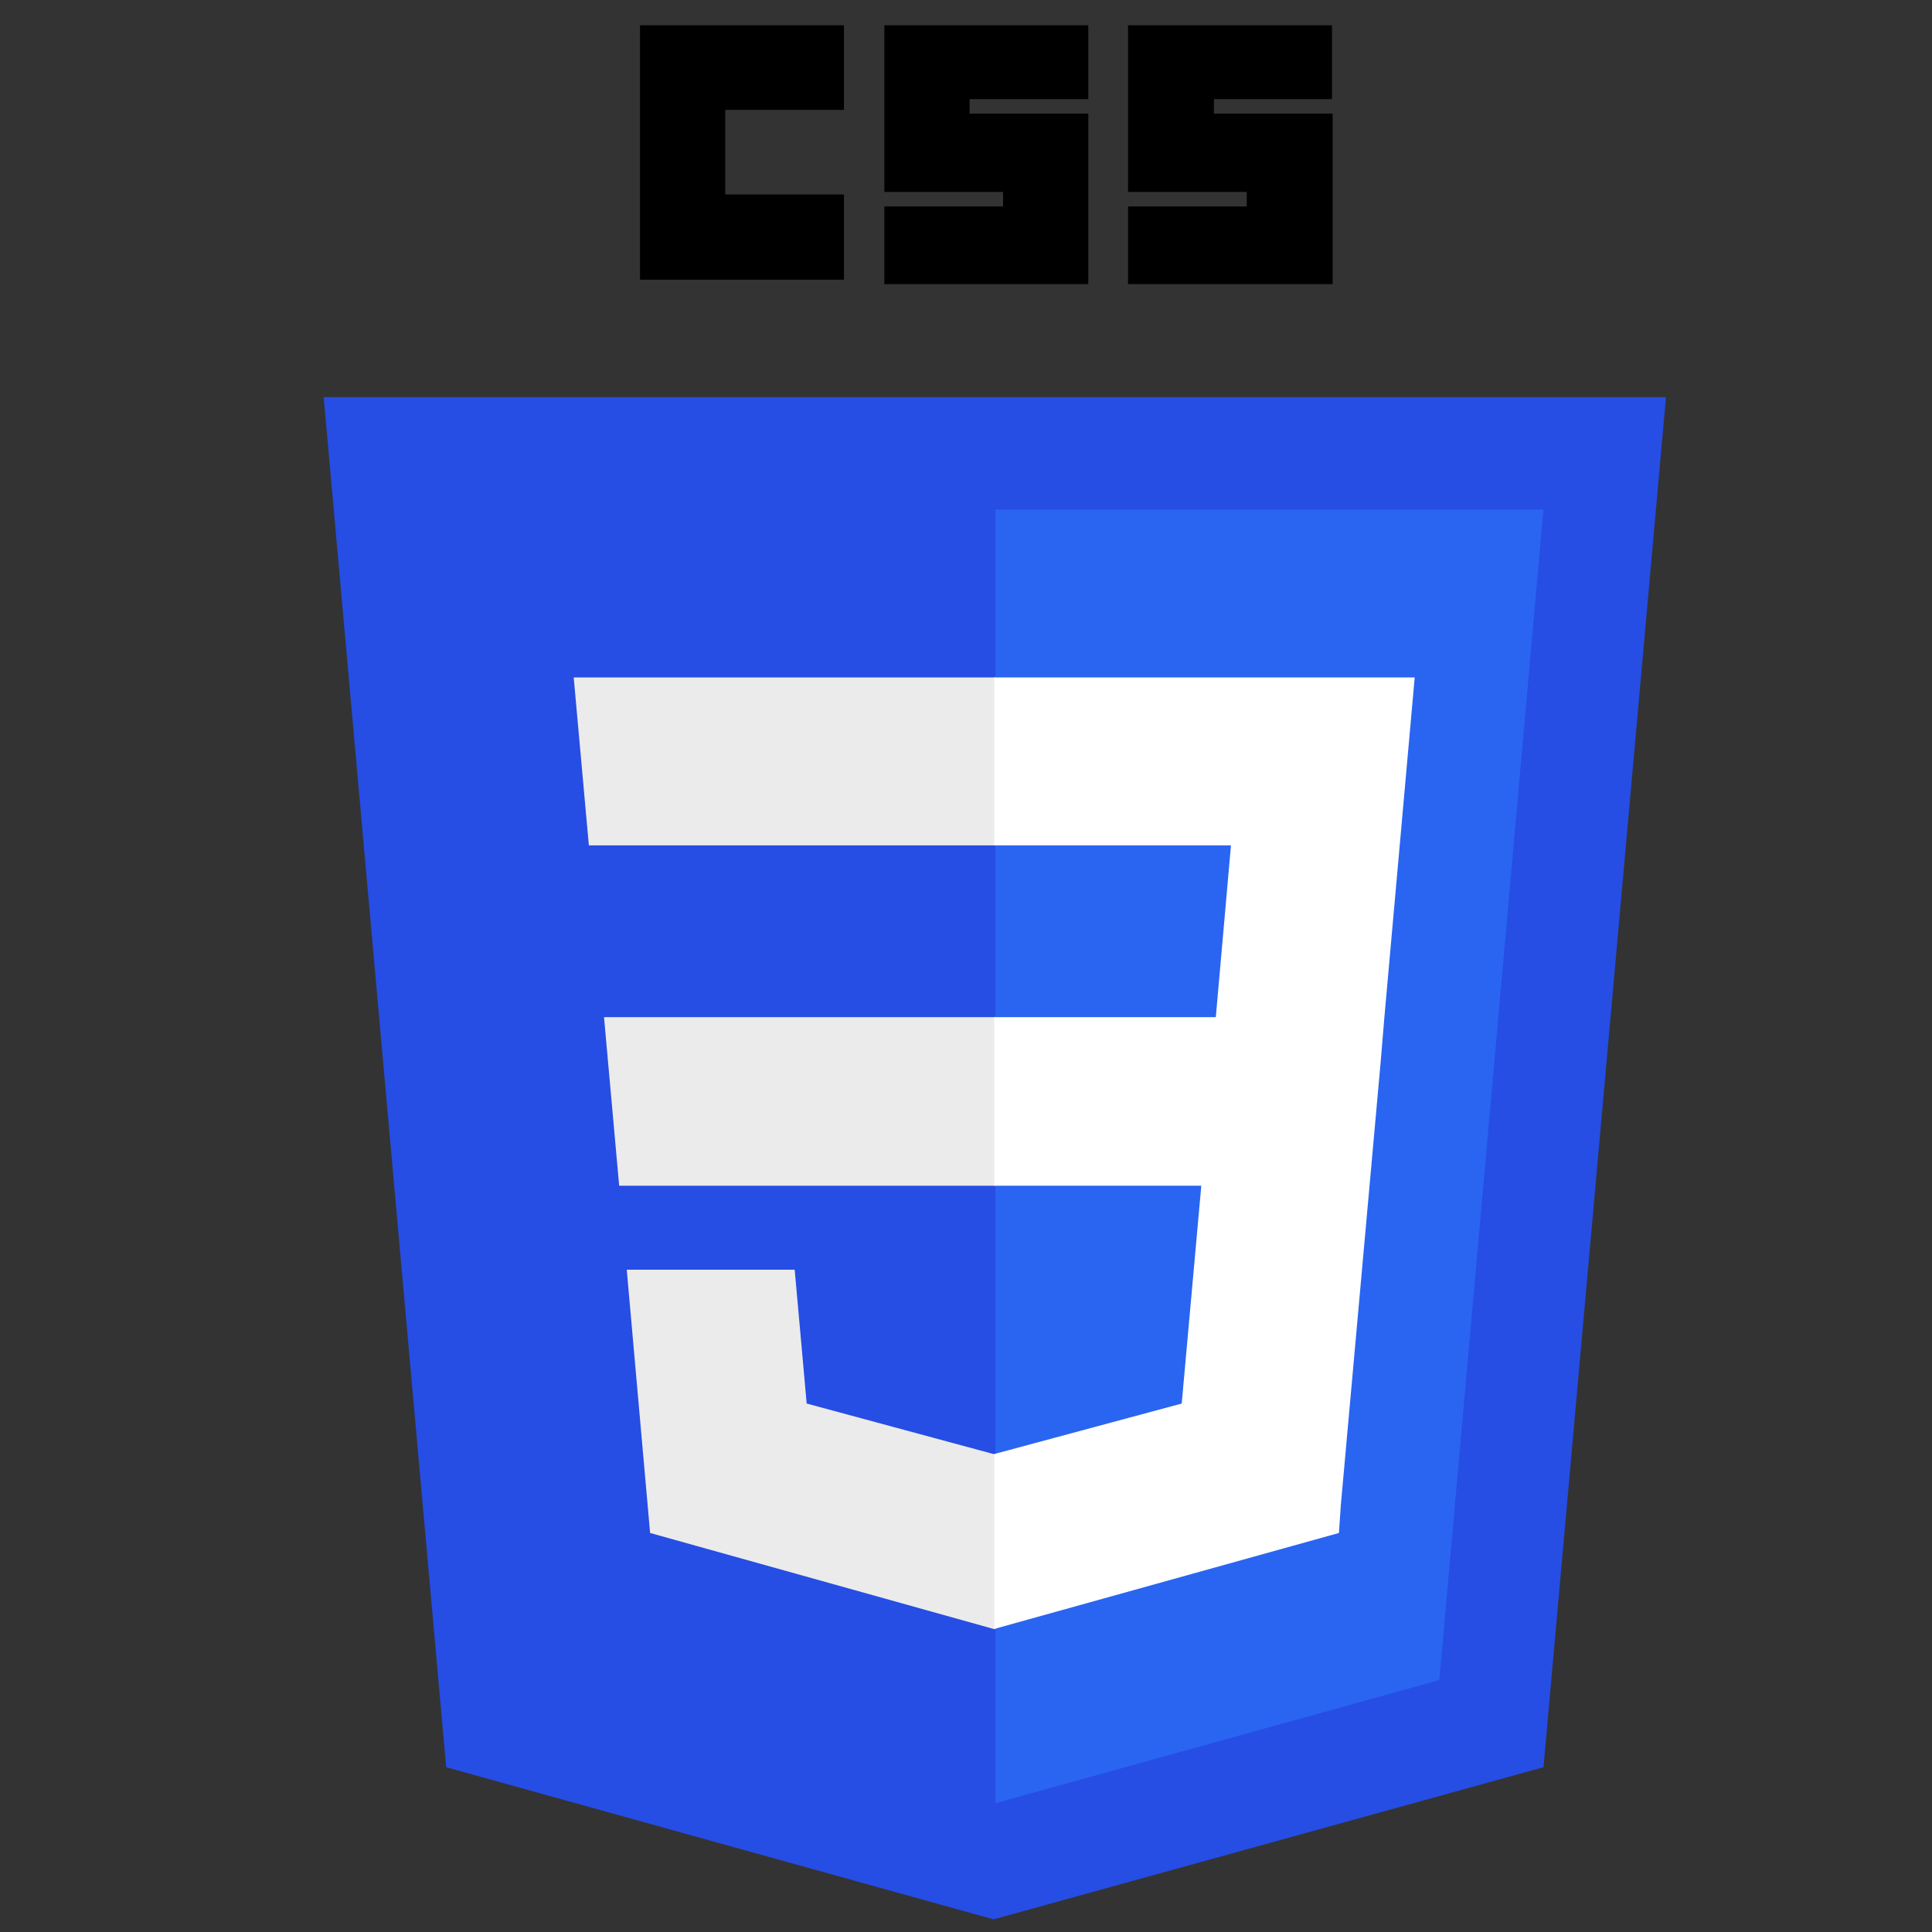 <?xml version="1.0" encoding="utf-8"?>
<!-- Generator: Adobe Illustrator 19.0.0, SVG Export Plug-In . SVG Version: 6.00 Build 0)  -->
<svg version="1.1"
	 id="svg3476" sodipodi:docname="CSS3.svg" inkscape:version="0.91 r13725" xmlns:dc="http://purl.org/dc/elements/1.1/" xmlns:sodipodi="http://sodipodi.sourceforge.net/DTD/sodipodi-0.dtd" xmlns:rdf="http://www.w3.org/1999/02/22-rdf-syntax-ns#" xmlns:cc="http://creativecommons.org/ns#" xmlns:svg="http://www.w3.org/2000/svg" xmlns:inkscape="http://www.inkscape.org/namespaces/inkscape"
	 xmlns="http://www.w3.org/2000/svg" xmlns:xlink="http://www.w3.org/1999/xlink" x="0px" y="0px" viewBox="-266.3 61 306 306"
	 style="enable-background:new -266.3 61 306 306;" xml:space="preserve">
<rect x="-266.3" y="61" width="306" height="306" fill="#333333" stroke="none"/>
<style type="text/css">
	.st0{fill:#264DE4;}
	.st1{fill:#2965F1;}
	.st2{fill:#EBEBEB;}
	.st3{fill:#FFFFFF;}
</style>
<sodipodi:namedview  inkscape:window-maximized="1" inkscape:cx="181.367" inkscape:zoom="0.35" borderopacity="1.0" inkscape:cy="256" showgrid="false" id="base" pagecolor="#ffffff" fit-margin-top="0" fit-margin-left="0" bordercolor="#666666" fit-margin-right="0" inkscape:pageopacity="0.0" inkscape:document-units="px" inkscape:pageshadow="2" inkscape:current-layer="layer1" fit-margin-bottom="0" inkscape:window-width="1366" inkscape:window-height="704" inkscape:window-x="0" inkscape:window-y="27">
	</sodipodi:namedview>
<g id="layer1" transform="translate(-193.633,-276.362)" inkscape:label="Calque 1" inkscape:groupmode="layer">
	<g id="g3013" transform="translate(119,276.362)">
		<polygon id="polygon2989" class="st0" points="72.2,123.9 52.8,340.9 -34.3,365 -121,340.9 -140.4,123.9 		"/>
		<polygon id="polygon2991" class="st1" points="36.3,327.1 52.8,141.7 -34,141.7 -34,346.6 		"/>
		<polygon id="polygon2993" class="st2" points="-96,222.1 -93.6,248.8 -34,248.8 -34,222.1 		"/>
		<polygon id="polygon2995" class="st2" points="-34,168.3 -34.2,168.3 -100.8,168.3 -98.4,194.9 -34,194.9 		"/>
		<polygon id="polygon2997" class="st2" points="-34,319 -34,291.3 -34.3,291.3 -63.9,283.3 -65.8,262.1 -80.2,262.1 -92.4,262.1 
			-88.7,303.8 -34.3,319 		"/>
		<path id="path2999" inkscape:connector-curvature="0" d="M-90.3,65H-58v13.4h-18.8v13.4H-58v13.5h-32.3V65z"/>
		<path id="path3001" inkscape:connector-curvature="0" d="M-51.6,65h32.3v11.7h-18.8v2.3h18.8v27h-32.3V93.7h18.8v-2.3h-18.8V65z"
			/>
		<path id="path3003" inkscape:connector-curvature="0" d="M-13,65h32.3v11.7H0.6v2.3h18.8v27H-13V93.7H5.8v-2.3H-13L-13,65L-13,65z
			"/>
		<polygon id="polygon3005" class="st3" points="-1.4,248.8 -4.5,283.3 -34.2,291.3 -34.2,319 20.4,303.8 20.7,299.4 27,229.3 
			27.6,222.1 32.4,168.3 -34.2,168.3 -34.2,194.9 3.3,194.9 0.9,222.1 -34.2,222.1 -34.2,248.8 		"/>
	</g>
</g>
</svg>
